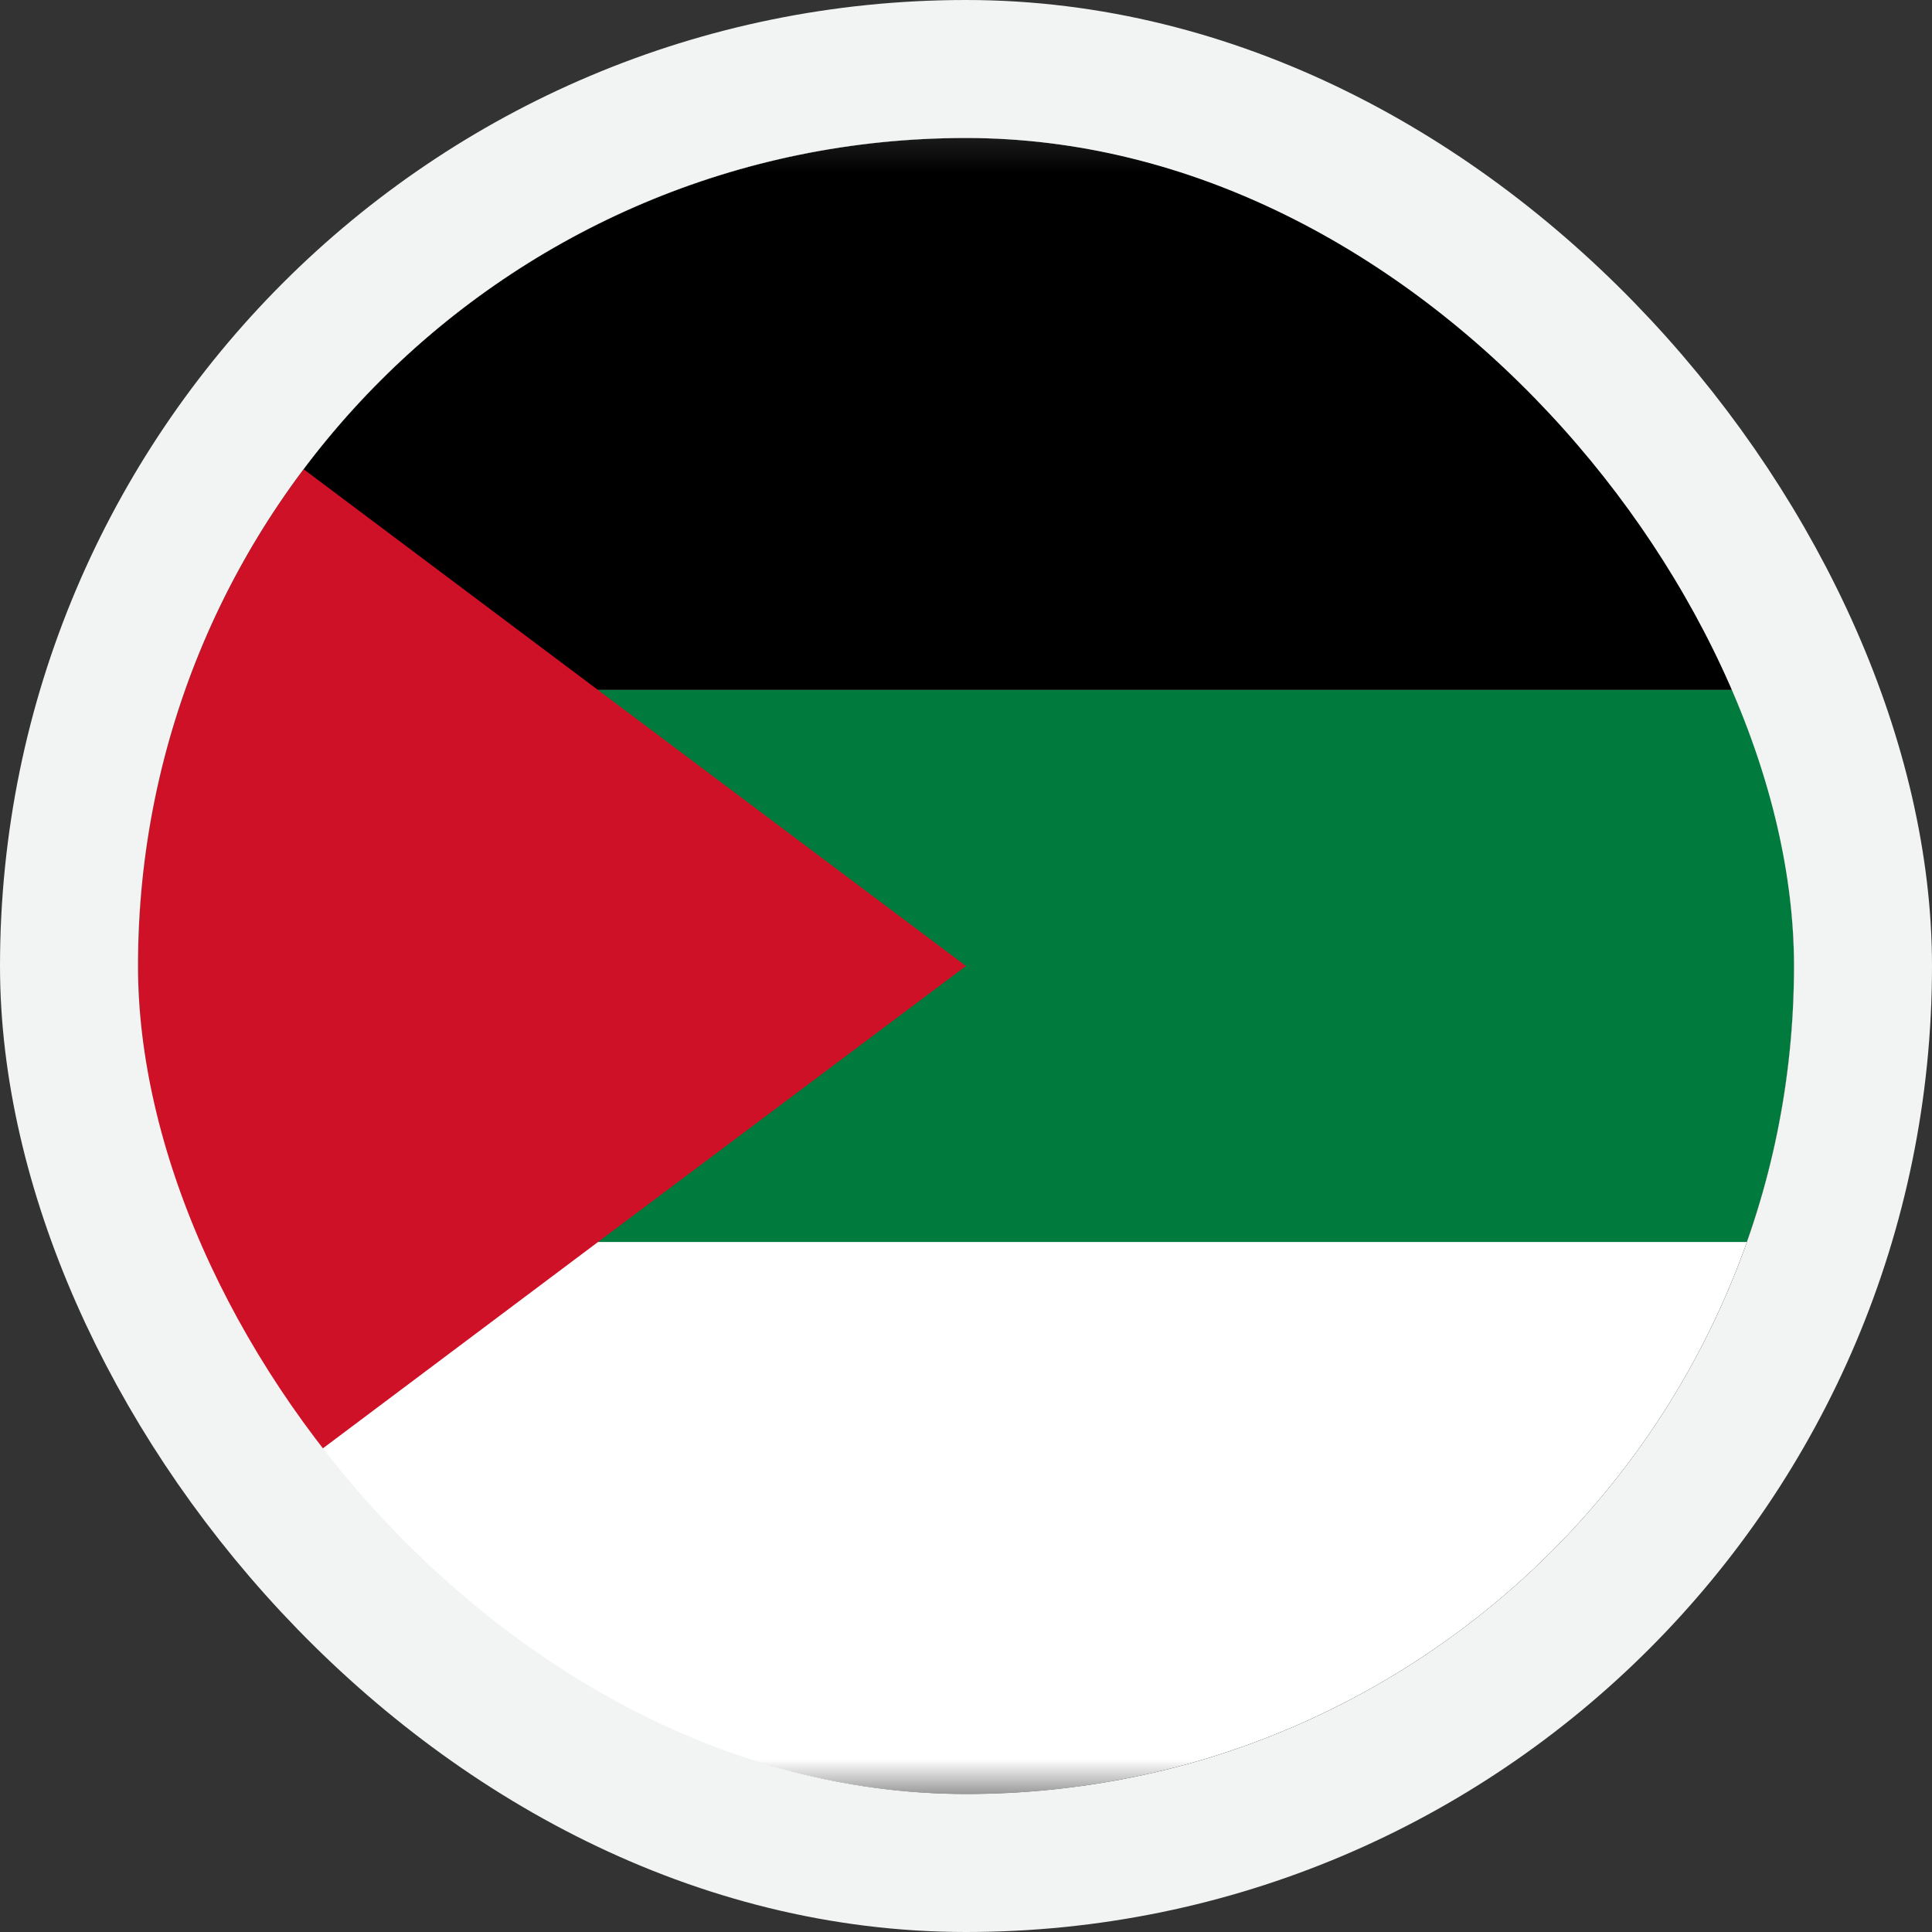 <svg width="28" height="28" viewBox="0 0 28 28" fill="none" xmlns="http://www.w3.org/2000/svg">
<rect x="0" y="0" width="28" height="28" fill="#333333" stroke="none"/>
<g clip-path="url(#clip0_4604_40641)">
<mask id="mask0_4604_40641" style="mask-type:luminance" maskUnits="userSpaceOnUse" x="-2" y="2" width="32" height="24">
<rect x="-2" y="2" width="32" height="24" fill="white"/>
</mask>
<g mask="url(#mask0_4604_40641)">
<path fill-rule="evenodd" clip-rule="evenodd" d="M-2 2H30V26H-2V2Z" fill="#F7FCFF"/>
<path fill-rule="evenodd" clip-rule="evenodd" d="M-2 2V10H30V2H-2Z" fill="black"/>
<path fill-rule="evenodd" clip-rule="evenodd" d="M-2 18V26H30V18H-2Z" fill="white"/>
<path fill-rule="evenodd" clip-rule="evenodd" d="M-2 10V18H30V10H-2Z" fill="#007A3D"/>
<path fill-rule="evenodd" clip-rule="evenodd" d="M-2 2L14 14L-2 26V2Z" fill="#CE1126"/>
</g>
</g>
<rect x="1" y="1" width="26" height="26" rx="13" stroke="#F2F3F3" stroke-width="2"/>
<defs>
<clipPath id="clip0_4604_40641">
<rect x="2" y="2" width="24" height="24" rx="12" fill="white"/>
</clipPath>
</defs>
</svg>
